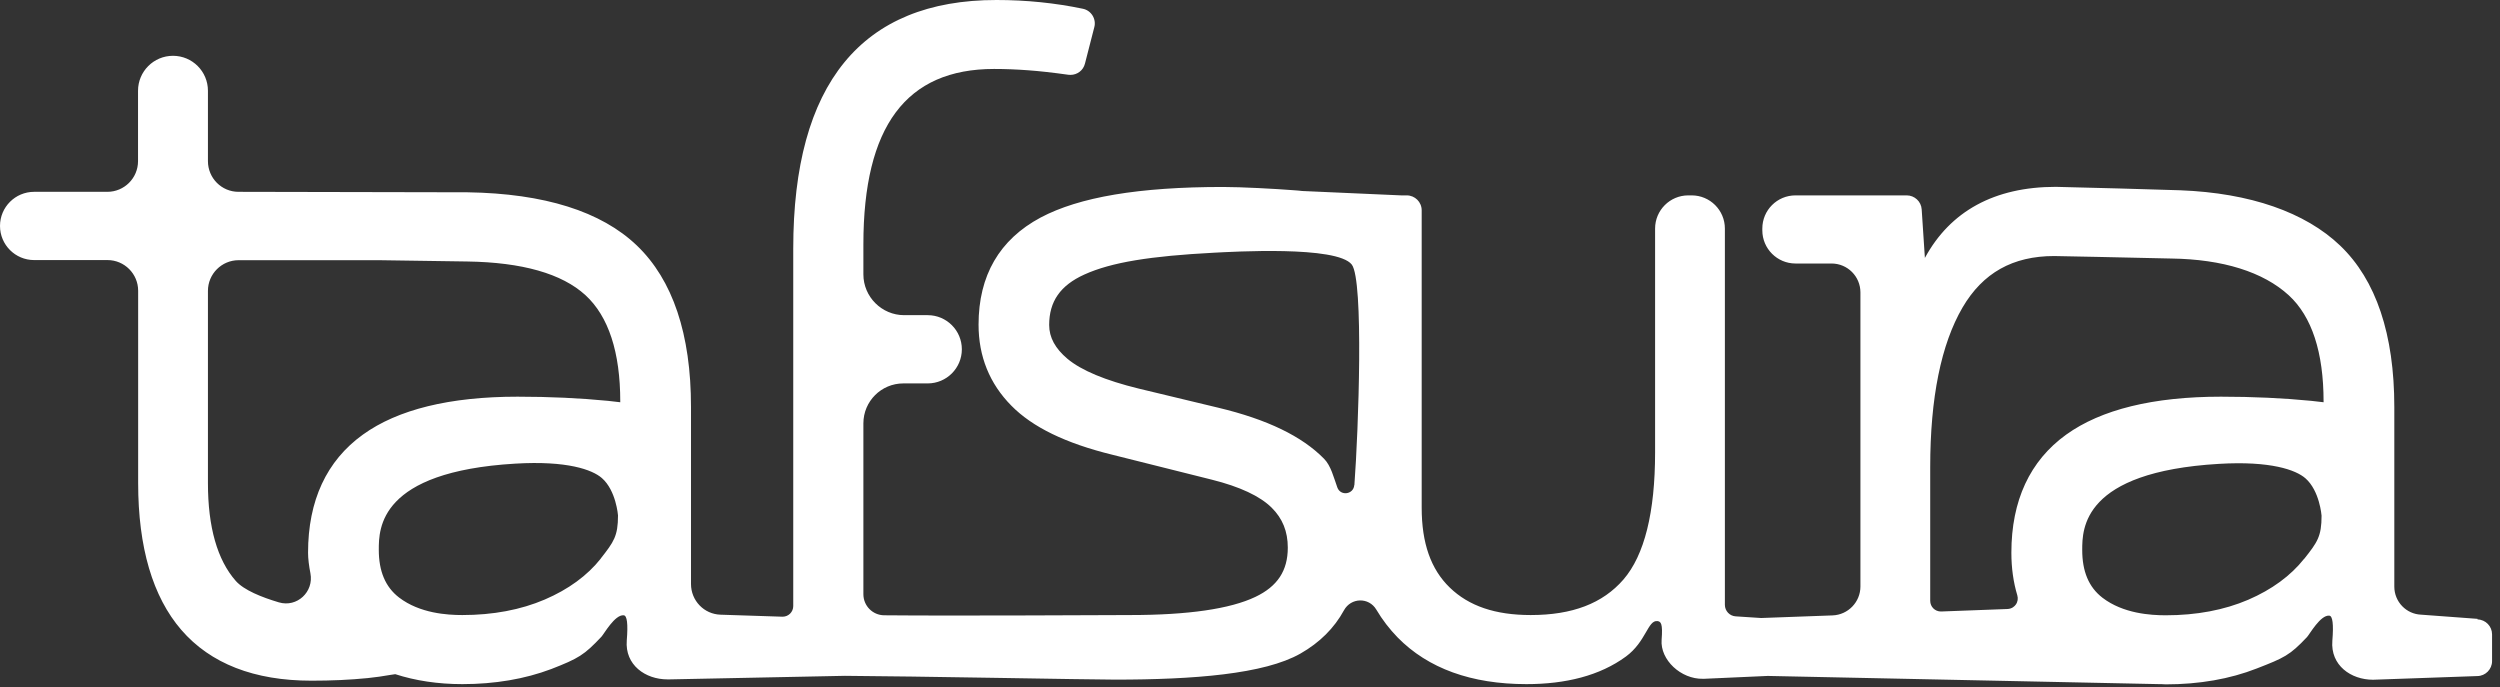 <svg xmlns="http://www.w3.org/2000/svg" fill="none" viewBox="0 0 211 58" height="58" width="211">
<rect x="0" y="0" width="211" height="58" fill="#333333" stroke="none"/>
<g clip-path="url(#clip0_230_6588)">
<path fill="white" d="M209.1 52.23L204.37 51.88C203.09 51.84 202.08 50.79 202.08 49.51V34.35C202.08 28.21 200.54 23.63 197.51 20.73C194.56 17.91 189.91 16.29 184.03 16.06C183.66 16.04 174.15 15.77 173.51 15.77C168.34 15.77 164.6 17.82 162.46 21.77L162.19 17.67C162.15 17.01 161.59 16.49 160.93 16.49H159.71H158.28H151.54C149.99 16.49 148.74 17.74 148.74 19.29V19.44C148.74 20.99 150 22.24 151.54 22.24H154.58C155.93 22.24 157.02 23.33 157.02 24.68V49.5C157.02 50.81 155.98 51.89 154.67 51.94L148.64 52.16L146.49 52.02C145.98 51.99 145.58 51.56 145.58 51.05V46.43V40.34V19.29C145.58 17.74 144.32 16.49 142.78 16.49H142.49C140.94 16.49 139.69 17.75 139.69 19.29V38.19C139.69 43.25 138.79 46.86 137.02 48.91C135.27 50.93 132.71 51.91 129.19 51.91C126.2 51.91 123.97 51.15 122.36 49.59C120.76 48.04 119.99 45.84 119.99 42.85V17.75C119.99 17.05 119.42 16.49 118.73 16.49H118.25L109.9 16.12C109.73 16.1 109.46 16.07 109.11 16.05C107.68 15.94 104.82 15.78 103.21 15.78C96.12 15.78 91.09 16.63 87.83 18.36C84.35 20.22 82.59 23.26 82.59 27.4C82.59 30.08 83.52 32.38 85.36 34.24C87.14 36.05 89.93 37.41 93.88 38.38L102.3 40.49C104.65 41.08 106.34 41.87 107.33 42.85C108.25 43.76 108.69 44.86 108.69 46.22C108.69 48.17 107.82 49.49 105.95 50.38C103.83 51.39 100.28 51.91 95.4 51.91C94.07 51.91 80.62 51.99 74.62 51.93C73.65 51.92 72.87 51.13 72.87 50.15V35.73C72.87 33.87 74.38 32.36 76.24 32.36H78.3C79.89 32.36 81.18 31.07 81.18 29.48C81.18 27.89 79.89 26.6 78.3 26.6H76.31C74.42 26.6 72.87 25.05 72.87 23.16V20.62C72.87 10.66 76.48 5.82 83.9 5.82C84.84 5.82 85.81 5.86 86.76 5.93C87.74 6 88.89 6.13 90.17 6.31C90.23 6.31 90.29 6.32 90.35 6.32C90.92 6.32 91.43 5.94 91.57 5.37L92.36 2.29C92.45 1.96 92.39 1.6 92.21 1.31C92.03 1.02 91.74 0.81 91.4 0.74C89.06 0.25 86.61 0 84.1 0C72.72 0 66.95 7.06 66.95 20.98V51.15C66.95 51.65 66.55 52.05 66.05 52.05L60.82 51.88C59.42 51.84 58.32 50.69 58.32 49.29V34.34C58.32 28.2 56.78 23.62 53.75 20.72C50.74 17.84 45.94 16.33 39.47 16.23L20.13 16.19C18.7 16.19 17.55 15.03 17.55 13.6V7.66C17.55 6.03 16.23 4.71 14.6 4.71C12.97 4.71 11.65 6.03 11.65 7.66V13.6C11.65 15.03 10.49 16.19 9.06 16.19H2.88C1.29 16.19 0 17.48 0 19.07C0 20.66 1.29 21.95 2.88 21.95H9.07C10.5 21.95 11.66 23.11 11.66 24.54V34.67V37.54V40.77C11.66 46.2 12.89 50.37 15.3 53.16C17.76 56.01 21.46 57.45 26.29 57.45C27.95 57.45 29.55 57.38 31.04 57.23C31.67 57.17 32.32 57.07 32.96 56.96L33.36 56.9C35.06 57.45 36.96 57.74 39.02 57.74C41.77 57.74 44.29 57.31 46.52 56.47C48.83 55.57 49.3 55.29 50.76 53.74C50.98 53.51 51.89 51.86 52.64 51.93C52.927 51.95 53.013 52.657 52.9 54.05C52.73 56.13 54.48 57.34 56.33 57.34H56.52L71.31 57.04C76.93 57.07 92.03 57.36 94.11 57.36C100.73 57.36 106.71 56.9 109.76 55.16C111.39 54.23 112.61 53.01 113.43 51.51C114.02 50.43 115.53 50.39 116.16 51.45C116.67 52.31 117.27 53.09 117.96 53.8C120.53 56.42 124.19 57.74 128.83 57.74C132.14 57.74 135.02 57.03 137.23 55.41C138.94 54.15 139.07 52.32 139.89 52.42C140.18 52.46 140.35 52.62 140.24 54C140.11 55.69 141.87 57.33 143.73 57.29H143.82L149.17 57.05C149.2 57.05 149.24 57.05 149.27 57.05L182.22 57.74C182.22 57.74 182.24 57.74 182.25 57.74C182.3 57.74 182.35 57.74 182.41 57.74C182.53 57.75 182.66 57.76 182.79 57.76C185.61 57.76 188.2 57.31 190.47 56.42C192.78 55.52 193.25 55.32 194.71 53.77C194.93 53.54 195.84 51.89 196.59 51.96C196.877 51.98 196.963 52.687 196.85 54.08C196.68 56.16 198.43 57.37 200.28 57.37L209.09 57.06C209.78 57.05 210.33 56.48 210.33 55.8V53.54C210.33 52.86 209.79 52.3 209.11 52.28L209.1 52.23ZM50.71 47.14C49.57 48.58 47.98 49.74 45.98 50.6C43.95 51.47 41.61 51.91 39.02 51.91C37.75 51.91 35.43 51.77 33.68 50.43C32.51 49.53 31.97 48.19 31.97 46.4C31.97 44.61 31.99 39.81 43.5 39.13C47.86 38.87 49.99 39.64 50.8 40.35C52 41.4 52.16 43.5 52.16 43.5C52.16 45.25 51.8 45.74 50.7 47.14H50.71ZM52.35 33.95C52 33.91 51.65 33.87 51.3 33.83C48.95 33.6 46.39 33.48 43.68 33.48C37.96 33.48 33.57 34.56 30.63 36.68C27.56 38.89 26 42.25 26 46.65C26 47.16 26.08 47.77 26.2 48.39C26.5 49.95 25.07 51.29 23.54 50.84C22.09 50.41 20.59 49.81 19.9 49.03C18.34 47.26 17.55 44.48 17.55 40.78V37.55V34.68V24.55C17.55 23.12 18.71 21.96 20.14 21.96H32.01L39.44 22.07C44.07 22.14 47.42 23.09 49.41 24.91C51.36 26.7 52.35 29.72 52.35 33.89V33.95ZM114.3 40.94C114.24 41.74 113.14 41.89 112.87 41.14C112.57 40.31 112.33 39.31 111.76 38.73C109.89 36.82 106.96 35.4 102.82 34.41L96.12 32.8C93.29 32.11 91.26 31.26 90.09 30.28C89.06 29.41 88.55 28.48 88.55 27.43C88.55 25.44 89.49 24.09 91.52 23.17C93.81 22.13 97.13 21.61 102.43 21.33C104.01 21.25 112.84 20.72 114.09 22.33C115.11 23.65 114.66 36.26 114.31 40.94H114.3ZM194.47 47.16C193.33 48.6 191.74 49.76 189.75 50.62C187.72 51.49 185.38 51.93 182.79 51.93C181.52 51.93 179.2 51.79 177.45 50.45C176.28 49.55 175.74 48.21 175.74 46.42C175.74 44.63 175.76 39.83 187.28 39.15C191.64 38.89 193.77 39.66 194.58 40.37C195.78 41.42 195.94 43.52 195.94 43.52C195.94 45.27 195.59 45.76 194.48 47.16H194.47ZM196.11 33.95C195.76 33.91 195.41 33.87 195.06 33.83C192.71 33.6 190.15 33.48 187.45 33.48C181.73 33.48 177.34 34.56 174.39 36.68C171.32 38.89 169.76 42.25 169.76 46.65C169.76 47.94 169.93 49.15 170.26 50.24C170.34 50.51 170.3 50.8 170.13 51.03C170.04 51.16 169.82 51.38 169.44 51.4L163.84 51.61H163.81C163.31 51.61 162.91 51.21 162.91 50.71V39.42C162.91 33.58 163.83 29.05 165.64 25.95C167.35 23.03 169.88 21.61 173.37 21.61C173.63 21.61 179.43 21.73 183.26 21.82C187.6 21.88 191.02 22.95 193.17 24.92C195.12 26.71 196.11 29.73 196.11 33.9V33.96V33.95Z"></path>
</g>
<defs>
<clipPath id="clip0_230_6588">
<rect fill="white" height="57.74" width="210.33"></rect>
</clipPath>
</defs>
</svg>

